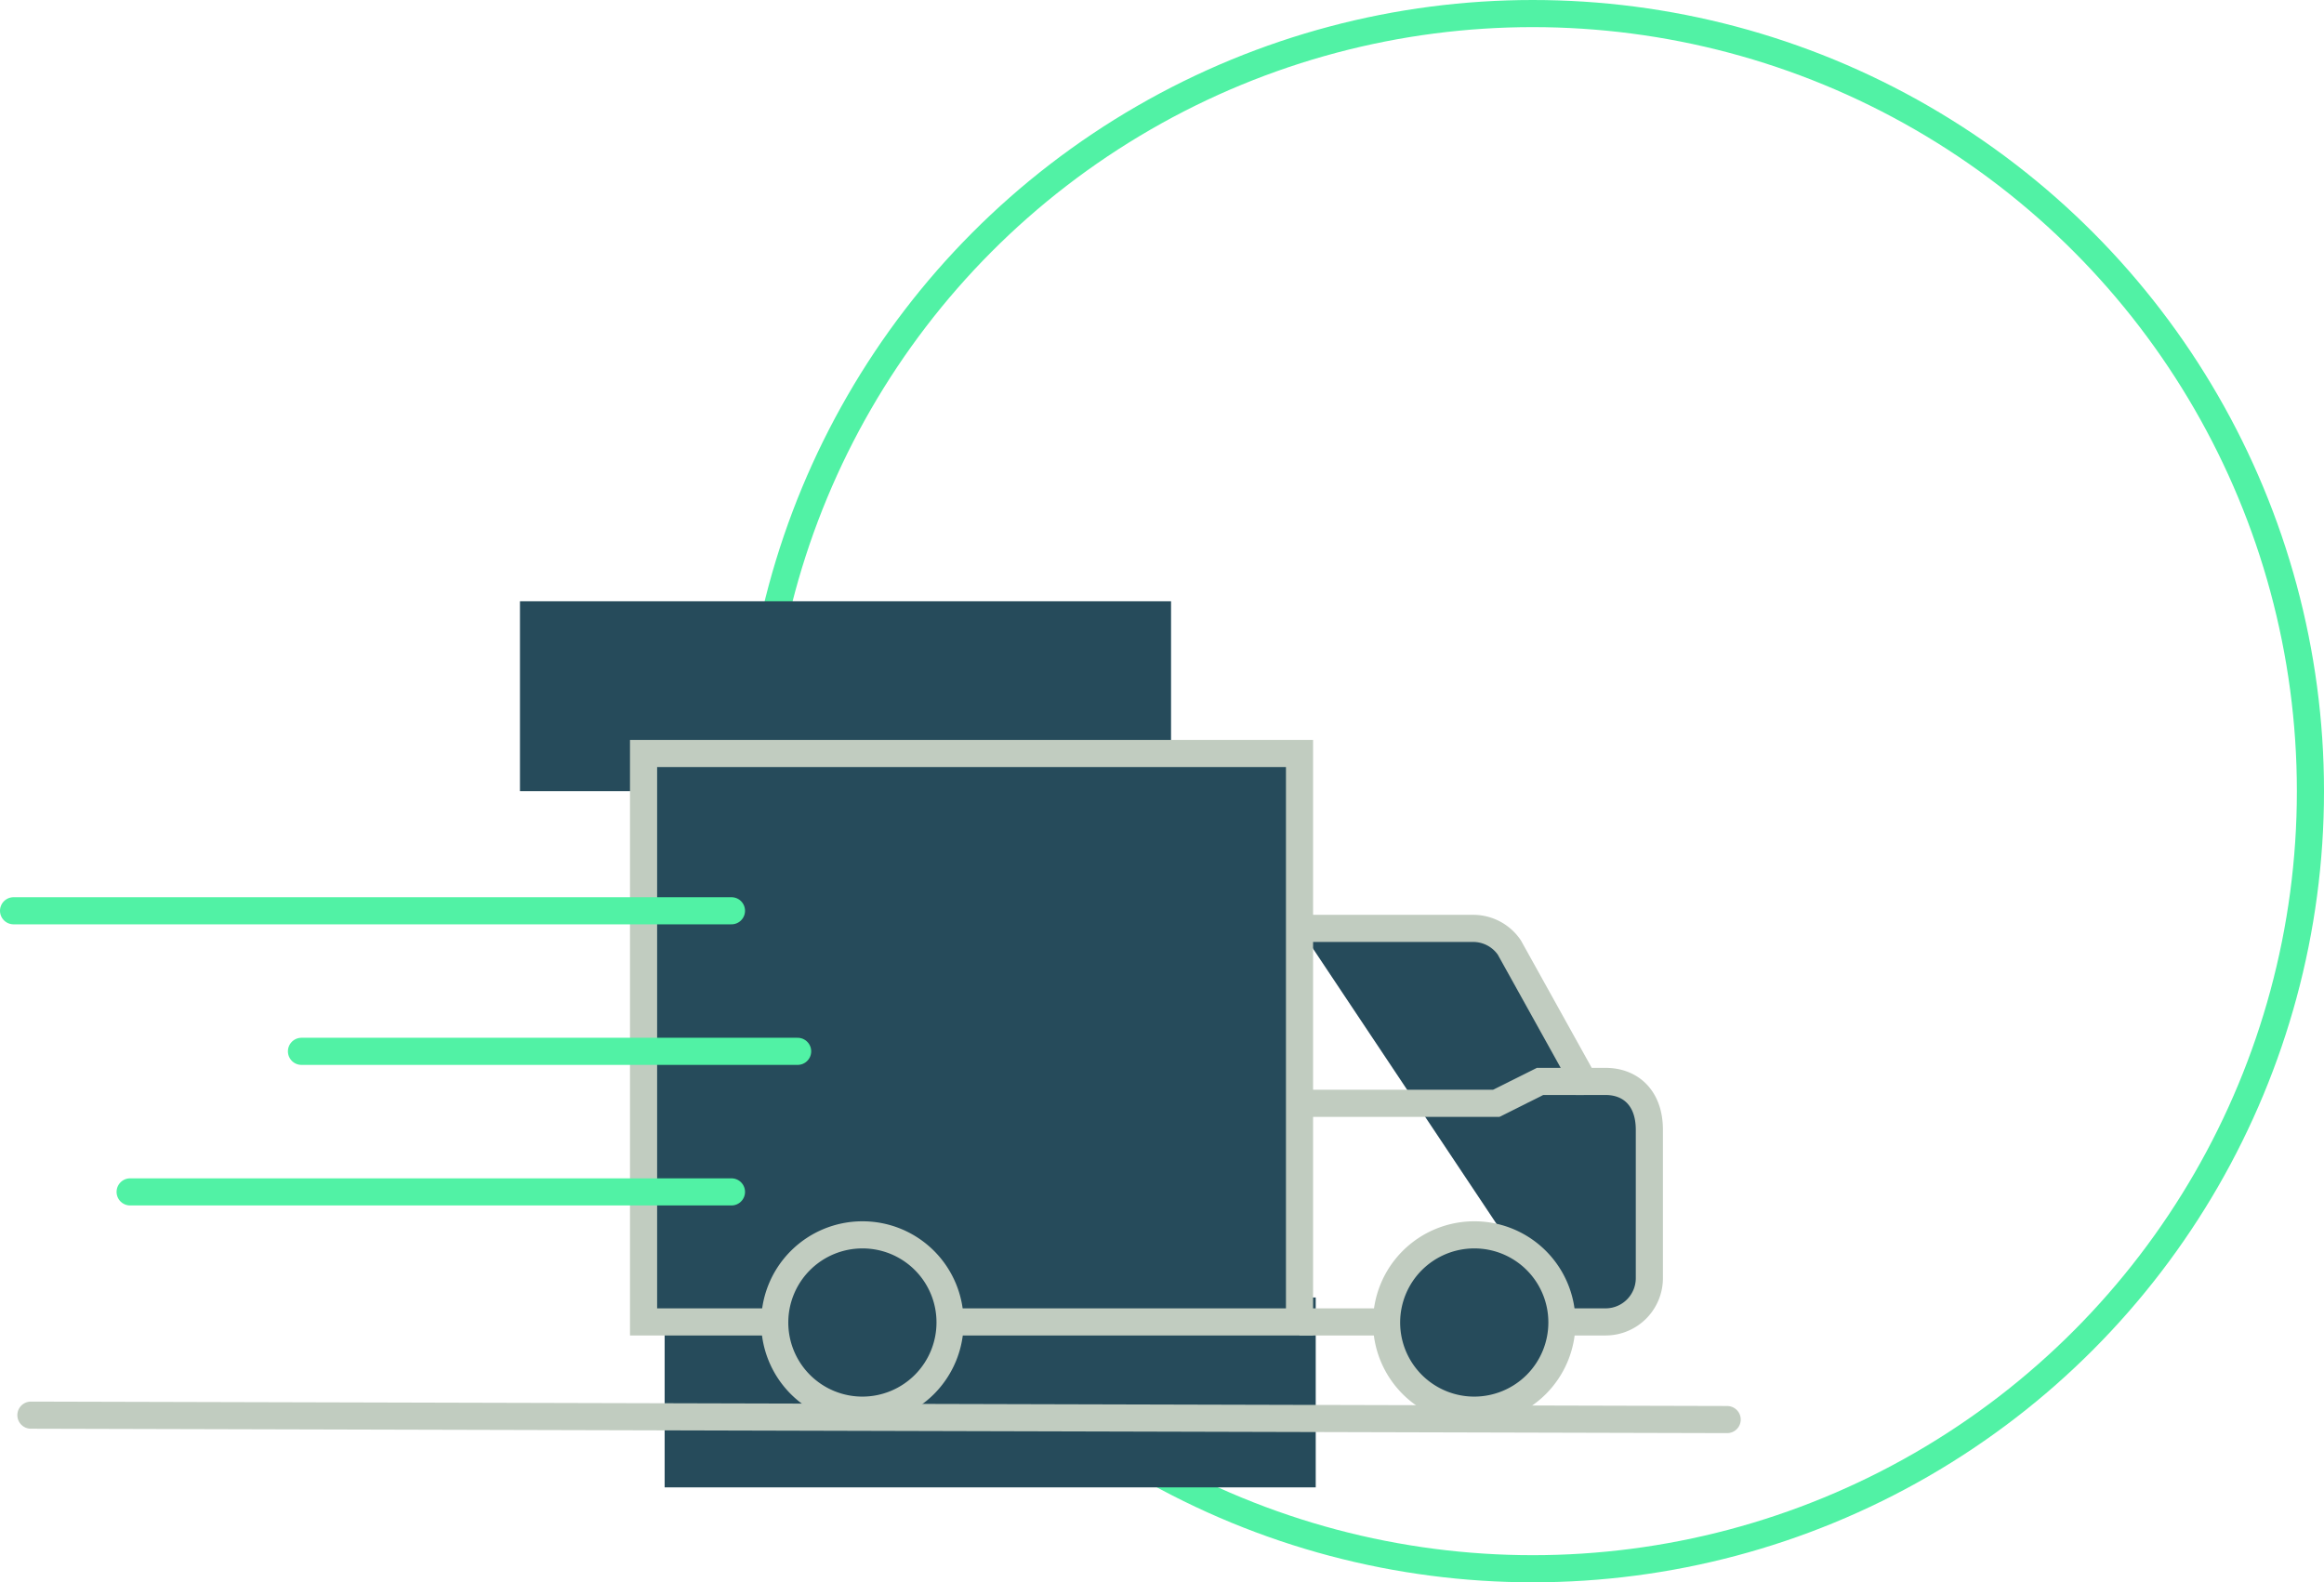 <svg xmlns="http://www.w3.org/2000/svg" width="257" height="175" viewBox="0 0 257 175">
  <g id="icon-step-03" transform="translate(1.5 1.5)">
    <circle id="Oval_Copy_7" data-name="Oval Copy 7" cx="86" cy="86" r="86" transform="translate(82)" fill="none" stroke="#51f2a5" stroke-miterlimit="10" stroke-width="3"/>
    <rect id="Rectangle" width="72" height="21" transform="translate(72 142)" fill="#264b5b"/>
    <rect id="Rectangle_Copy_5" data-name="Rectangle Copy 5" width="72" height="21" transform="translate(56 65)" fill="#264b5b"/>
    <g id="Group_24" data-name="Group 24" transform="translate(0 81.834)">
      <path id="Stroke_4" data-name="Stroke 4" d="M0,.5,187.583.988" transform="translate(1.917 72.678)" fill="none" stroke="#c1ccc0" stroke-linecap="round" stroke-linejoin="round" stroke-miterlimit="10" stroke-width="3"/>
      <path id="Stroke_6" data-name="Stroke 6" d="M0,0H19.207A4.837,4.837,0,0,1,23.2,2.11l8.232,14.816h2.418c2.72,0,4.836,1.794,4.836,5.342V38.68a4.842,4.842,0,0,1-4.836,4.843H29.016" transform="translate(142.208 19.344)" fill="#264b5b" stroke="#c1ccc0" stroke-miterlimit="10" stroke-width="3"/>
      <path id="Stroke_8" data-name="Stroke 8" d="M33.852,62.868H72.54V0H0V62.868H14.508" transform="translate(69.668 0)" fill="#264b5b" stroke="#c1ccc0" stroke-miterlimit="10" stroke-width="3"/>
      <path id="Stroke_10" data-name="Stroke 10" d="M19.387,9.65A9.694,9.694,0,1,1,9.694,0,9.671,9.671,0,0,1,19.387,9.65Z" transform="translate(151.837 53.239)" fill="#264b5b" stroke="#c1ccc0" stroke-miterlimit="10" stroke-width="3"/>
      <path id="Stroke_12" data-name="Stroke 12" d="M19.387,9.65A9.694,9.694,0,1,1,9.694,0,9.671,9.671,0,0,1,19.387,9.65Z" transform="translate(84.175 53.239)" fill="none" stroke="#c1ccc0" stroke-miterlimit="10" stroke-width="3"/>
      <path id="Stroke_14" data-name="Stroke 14" d="M0,.5H9.672" transform="translate(142.208 62.368)" fill="none" stroke="#c1ccc0" stroke-miterlimit="10" stroke-width="3"/>
      <path id="Stroke_16" data-name="Stroke 16" d="M0,2.418H21.481L26.317,0h4.837" transform="translate(142.488 36.27)" fill="none" stroke="#c1ccc0" stroke-miterlimit="10" stroke-width="3"/>
      <path id="Stroke_18" data-name="Stroke 18" d="M79.39.5H0" transform="translate(0 16.895)" fill="none" stroke="#51f2a5" stroke-linecap="round" stroke-miterlimit="10" stroke-width="3"/>
      <path id="Stroke_20" data-name="Stroke 20" d="M54.868.5H0" transform="translate(31.838 32.441)" fill="none" stroke="#51f2a5" stroke-linecap="round" stroke-miterlimit="10" stroke-width="3"/>
      <path id="Stroke_22" data-name="Stroke 22" d="M66.5.5H0" transform="translate(12.89 47.987)" fill="none" stroke="#51f2a5" stroke-linecap="round" stroke-miterlimit="10" stroke-width="3"/>
    </g>
  </g>
</svg>
